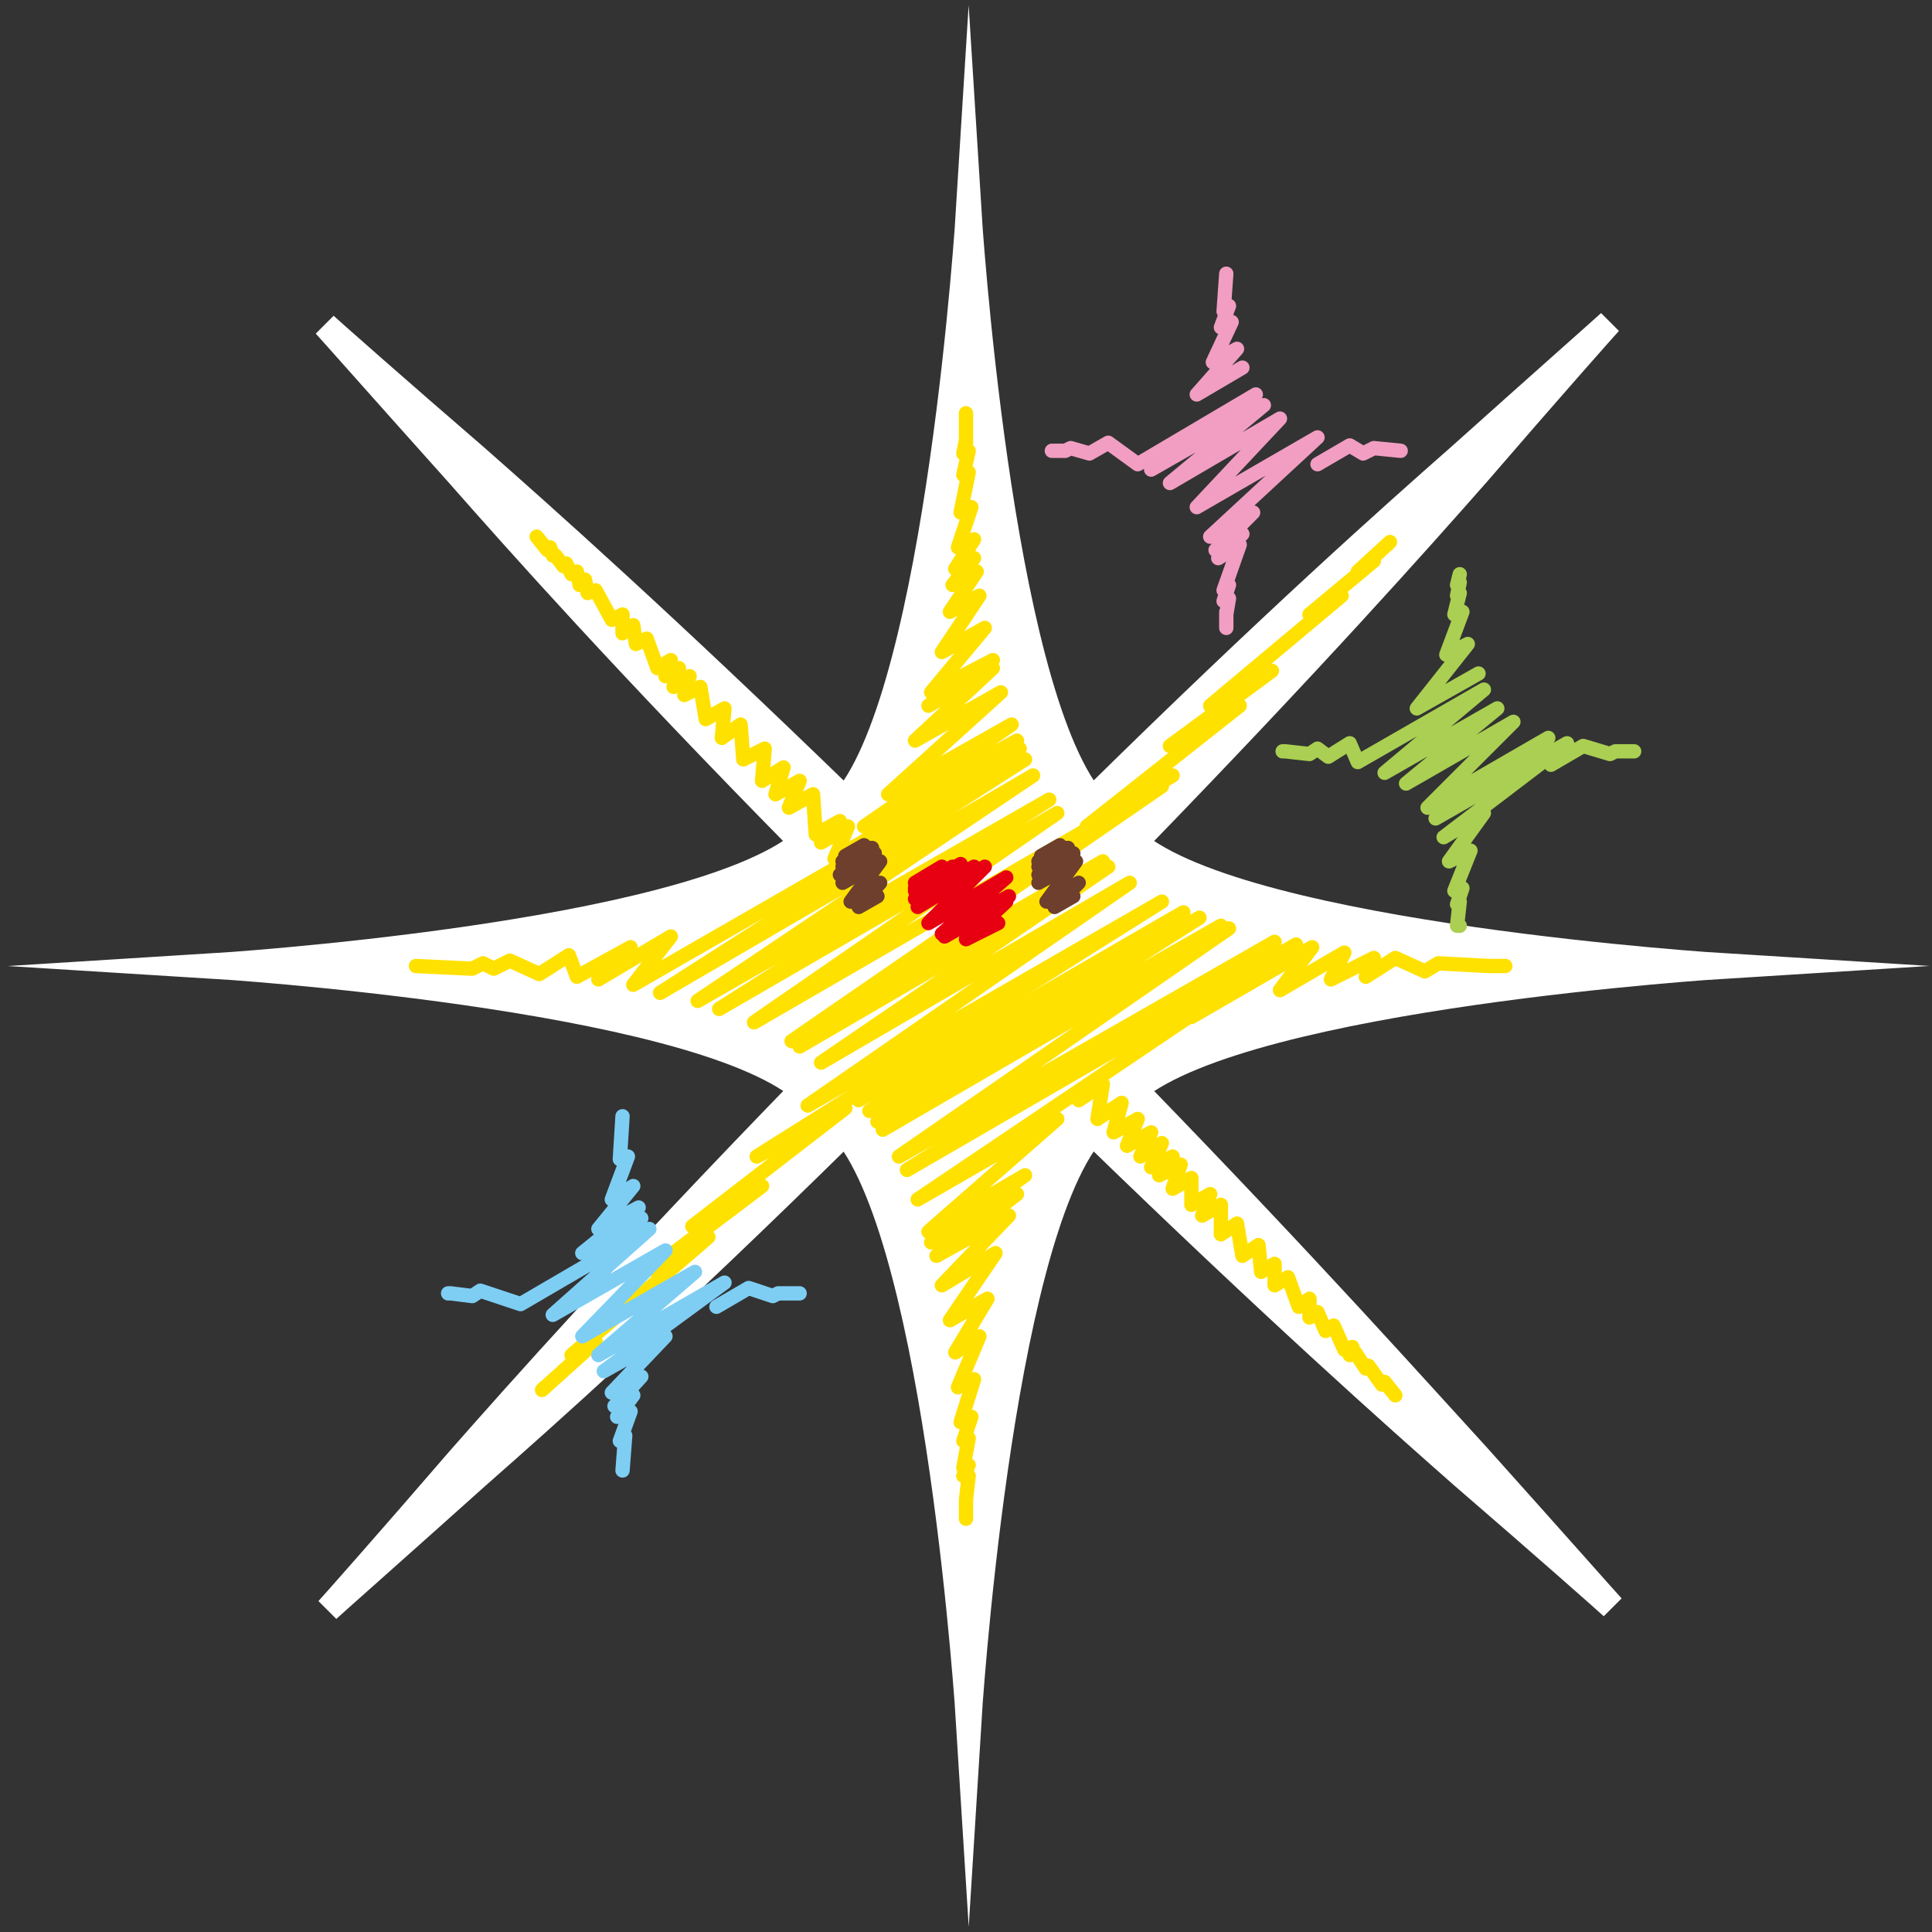 <?xml version="1.0" encoding="utf-8"?>
<!-- Generator: Adobe Illustrator 24.2.3, SVG Export Plug-In . SVG Version: 6.00 Build 0)  -->
<svg version="1.1" id="お知らせ_x30FB_施設紹介"
	 xmlns="http://www.w3.org/2000/svg" xmlns:xlink="http://www.w3.org/1999/xlink" x="0px" y="0px" width="72px" height="72px"
	 viewBox="0 0 72 72" style="enable-background:new 0 0 72 72;" xml:space="preserve">
<rect x="0" y="0" width="72" height="72" fill="#333333" stroke="none"/>
<style type="text/css">
	.st0{fill:#FFFFFF;stroke:#FFFFFF;stroke-width:0.941;stroke-linecap:round;stroke-miterlimit:100;}
	.st1{fill:none;stroke:#FFE100;stroke-width:0.534;stroke-linecap:round;stroke-linejoin:round;}
	.st2{fill:none;stroke:#AACF52;stroke-width:0.534;stroke-linecap:round;stroke-linejoin:round;}
	.st3{fill:none;stroke:#F19EC2;stroke-width:0.534;stroke-linecap:round;stroke-linejoin:round;}
	.st4{fill:none;stroke:#7ECEF4;stroke-width:0.534;stroke-linecap:round;stroke-linejoin:round;}
	.st5{fill:none;stroke:#6D3F2C;stroke-width:0.534;stroke-linecap:round;stroke-linejoin:round;}
	.st6{fill:none;stroke:#E60012;stroke-width:0.534;stroke-linecap:round;stroke-linejoin:round;}
</style>
<g>
	<path class="st0" d="M42.3,40.6c4.3-3.5,22-4.6,22-4.6s-17.8-1.1-22-4.6c6.6-6.8,10.6-11.3,12.8-13.8c2.5-2.9,4.8-5.5,4.9-5.6
		c-0.1,0.1-2.7,2.4-5.6,5c-2.5,2.2-7,6.2-13.7,12.8c-3.5-4.3-4.6-22-4.6-22s-1.1,17.8-4.6,22c-6.8-6.6-11.3-10.6-13.8-12.8
		c-2.9-2.5-5.5-4.8-5.6-4.9c0.1,0.1,2.4,2.7,5,5.6c2.2,2.5,6.2,7,12.8,13.7c-4.3,3.5-22,4.6-22,4.6s17.8,1.1,22,4.6
		c-6.6,6.8-10.6,11.3-12.8,13.8c-2.5,2.9-4.8,5.5-4.9,5.6c0.1-0.1,2.7-2.4,5.6-5c2.5-2.2,7-6.2,13.7-12.8c3.5,4.3,4.6,22,4.6,22
		s1.1-17.8,4.6-22c6.8,6.6,11.3,10.6,13.8,12.8c2.9,2.5,5.5,4.8,5.6,4.9c-0.1-0.1-2.4-2.7-5-5.6C52.9,51.9,48.9,47.4,42.3,40.6z"/>
	<g>
		<g>
			<g>
				<polyline class="st1" points="40.2,41 41.1,40.4 40.9,41.7 41.8,41.1 41.5,42.2 42.4,41.7 42,42.7 42.9,42.2 42.5,43.1 
					43.3,42.6 42.9,43.5 43.7,43.1 43.2,43.8 44,43.4 43.7,44.3 44.4,43.9 44.4,44.9 45.1,44.5 44.8,45.3 45.5,44.9 45.5,46 
					46.1,45.6 46.3,46.8 46.9,46.4 47,47.4 47.5,47.1 47.5,47.9 48,47.6 48.4,48.7 48.8,48.4 48.8,49.1 49.1,48.9 49.4,49.6 
					49.7,49.4 50.1,50.3 50.4,50.2 50.3,50.5 50.5,50.4 50.9,51 51,50.9 51.5,51.6 51.6,51.5 52,52 52,52 				"/>
				<polyline class="st1" points="44.4,37.9 48.9,35.3 47.7,36.9 50.1,35.5 49.6,36.5 51.2,35.7 50.9,36.4 52,35.7 53.1,36.2 
					53.6,35.9 55.5,36 55.6,36 56,36 56.1,36 				"/>
				<polyline class="st1" points="32,41 44.1,34 32.4,41.4 44.7,34.2 32.7,41.8 45.5,34.5 32.9,42.1 45.8,34.6 33.5,43.1 47.5,35.1 
					33.8,43.6 48.3,35.2 34.2,44.7 39.4,41.7 34.6,45.9 38.2,43.8 34.7,46.3 37.9,44.5 34.9,46.8 37.6,45.3 35.1,47.9 37.1,46.7 
					35.4,49.2 36.8,48.4 35.6,50.4 36.5,49.8 35.7,51.7 36.3,51.4 35.8,53 36.2,52.8 35.9,53.7 36.1,53.6 35.9,54.7 36.1,54.6 
					35.9,55 36.1,55 36,55.9 36,55.9 36,56.6 36,56.6 				"/>
				<polyline class="st1" points="51.7,20.3 51.8,20.2 50.6,21.3 51.2,20.9 48.8,22.9 50,22.2 45.1,26.3 47.4,25 43.6,27.8 
					46.2,26.3 40.5,30.8 43.7,28.9 				"/>
				<polyline class="st1" points="15.5,36 15.5,36 17.6,36.1 18,35.9 18.4,36.1 19,35.8 20.1,36.3 21.2,35.6 21.5,36.4 23.5,35.3 
					22.3,36.5 25,34.9 23.6,36.7 38.2,28.3 24.6,37 38.5,28.9 26,37.3 39.1,29.8 26.8,37.6 39.4,30.3 28.1,38.1 43.3,29.3 
					29.5,38.8 41.1,32.1 29.8,39 41.3,32.3 30.6,39.6 42.1,32.9 30.1,41.2 43.3,33.6 28.2,43.1 31.5,41.3 25.8,45.7 28.4,44.2 
					24.3,47.3 26.4,46.1 21.3,50.5 22.2,50 20.2,51.8 20.3,51.7 				"/>
				<polyline class="st1" points="36,15.4 36,15.4 36,16.5 36,16.4 35.9,16.9 36.1,16.8 35.9,17.7 36.1,17.6 35.8,19.1 36.2,18.9 
					35.7,20.4 36.3,20.1 35.6,21.2 36.3,20.8 35.5,21.8 36.4,21.3 35.4,22.8 36.5,22.2 35.1,24.3 36.7,23.4 34.7,25.8 37,24.6 
					34.6,26.3 37,24.9 34.1,27.6 37.3,25.8 33.1,29.6 37.7,27 32.2,30.8 37.9,27.6 				"/>
				<polyline class="st1" points="20,20 20,20 20.4,20.5 20.5,20.4 20.6,20.7 20.7,20.7 21,21.1 21.1,21 21.3,21.4 21.5,21.3 
					21.6,21.8 21.8,21.6 21.9,22.1 22.2,22 22.8,23.1 23.2,22.9 23.2,23.6 23.6,23.3 23.7,24 24.1,23.8 24.5,24.9 25,24.6 
					24.8,25.2 25.3,24.9 25.1,25.6 25.7,25.2 25.5,25.9 26.1,25.6 26.3,26.8 27,26.4 26.9,27.5 27.6,27 27.7,28.3 28.5,27.9 
					28.4,29.1 29.2,28.6 28.9,29.6 29.8,29.1 29.4,30.1 30.3,29.6 30.4,31.1 31.3,30.6 30.6,31.4 31.6,30.8 31.1,32 38,27.9 				"/>
			</g>
		</g>
		<g>
			<g>
				<polyline class="st2" points="57.8,28.5 59,27.8 60,28.1 60.2,28 60.8,28 60.9,28 				"/>
				<polyline class="st2" points="47.8,28 47.9,28 48.8,28.1 49.1,27.9 49.5,28.2 50.3,27.7 50.6,28.4 55.3,25.7 51.6,28.8 
					55.8,26.4 52.4,29.2 56.4,26.9 53.2,30.1 57.7,27.5 53.5,30.5 58.4,27.7 53.8,31.2 55.3,30.3 54,32.1 54.8,31.7 54.2,33.2 
					54.5,33.1 54.3,33.7 54.4,33.6 54.3,34.5 54.4,34.5 				"/>
				<polyline class="st2" points="54.4,21.4 54.4,21.4 54.3,21.8 54.4,21.7 54.3,22.2 54.4,22.1 54.2,22.9 54.5,22.8 53.9,24.4 
					54.7,24 52.8,26.4 55.1,25.1 				"/>
			</g>
		</g>
		<g>
			<g>
				<polyline class="st3" points="49.1,17.3 50.3,16.6 50.8,16.9 51.2,16.7 52.2,16.8 52.2,16.8 				"/>
				<polyline class="st3" points="39.2,16.8 39.2,16.8 39.7,16.8 39.9,16.7 40.6,16.9 41.3,16.5 42.4,17.3 46.8,14.7 42.9,17.5 
					47.1,15.1 43.6,18 47.7,15.6 44.6,18.9 49.1,16.3 45.1,20 46.7,19.1 45.3,20.5 46.3,19.9 45.4,20.8 46.2,20.3 45.6,22 
					45.8,21.8 45.6,22.4 45.8,22.3 45.7,22.9 45.7,22.8 45.7,23.4 45.7,23.4 				"/>
				<polyline class="st3" points="45.7,10.2 45.7,10.2 45.6,11.6 45.8,11.4 45.5,12.2 45.9,12 45.2,13.5 46.1,13 44.6,14.7 
					46.3,13.7 				"/>
			</g>
		</g>
		<g>
			<g>
				<polyline class="st4" points="26.7,48.7 27.9,48 28.8,48.3 29,48.2 29.7,48.2 29.8,48.2 				"/>
				<polyline class="st4" points="16.7,48.2 16.8,48.2 17.6,48.3 17.9,48.1 19.4,48.6 24.2,45.8 20.6,49 24.8,46.6 21.7,49.8 
					25.9,47.4 22.3,50.5 27,47.8 22.5,51.1 24.8,49.8 22.8,51.9 23.9,51.3 22.9,52.4 23.6,52 23,52.8 23.5,52.6 23.1,53.7 
					23.3,53.5 23.2,54.8 23.2,54.8 				"/>
				<polyline class="st4" points="23.2,41.6 23.2,41.6 23.1,43.2 23.4,43.1 22.8,44.7 23.6,44.2 22.3,45.8 23.8,45 21.7,46.7 
					23.9,45.4 				"/>
			</g>
		</g>
		<g>
			<g>
				<g>
					<polyline class="st5" points="38.8,31.9 39.5,31.5 38.7,32.1 39.7,31.6 38.7,32.3 39.8,31.6 38.7,32.6 40,31.8 38.7,32.9 
						40.1,32.1 39,33.6 40.2,32.9 39.3,33.8 40,33.4 					"/>
					<polyline class="st5" points="31.5,31.9 32.2,31.5 31.4,32.1 32.4,31.6 31.4,32.3 32.5,31.6 31.3,32.6 32.6,31.8 31.4,32.9 
						32.8,32.1 31.7,33.6 32.8,32.9 32,33.8 32.7,33.4 					"/>
					<polyline class="st6" points="34.1,32.9 35.1,32.3 34.1,33.1 35.5,32.3 34.1,33.2 35.8,32.2 34.1,33.5 36.3,32.3 34.2,33.8 
						36.7,32.3 34.6,34.4 37.5,32.7 35.1,34.8 37.6,33.4 35.2,34.9 37.5,33.6 36,35 37.2,34.4 					"/>
				</g>
			</g>
		</g>
	</g>
</g>
</svg>
